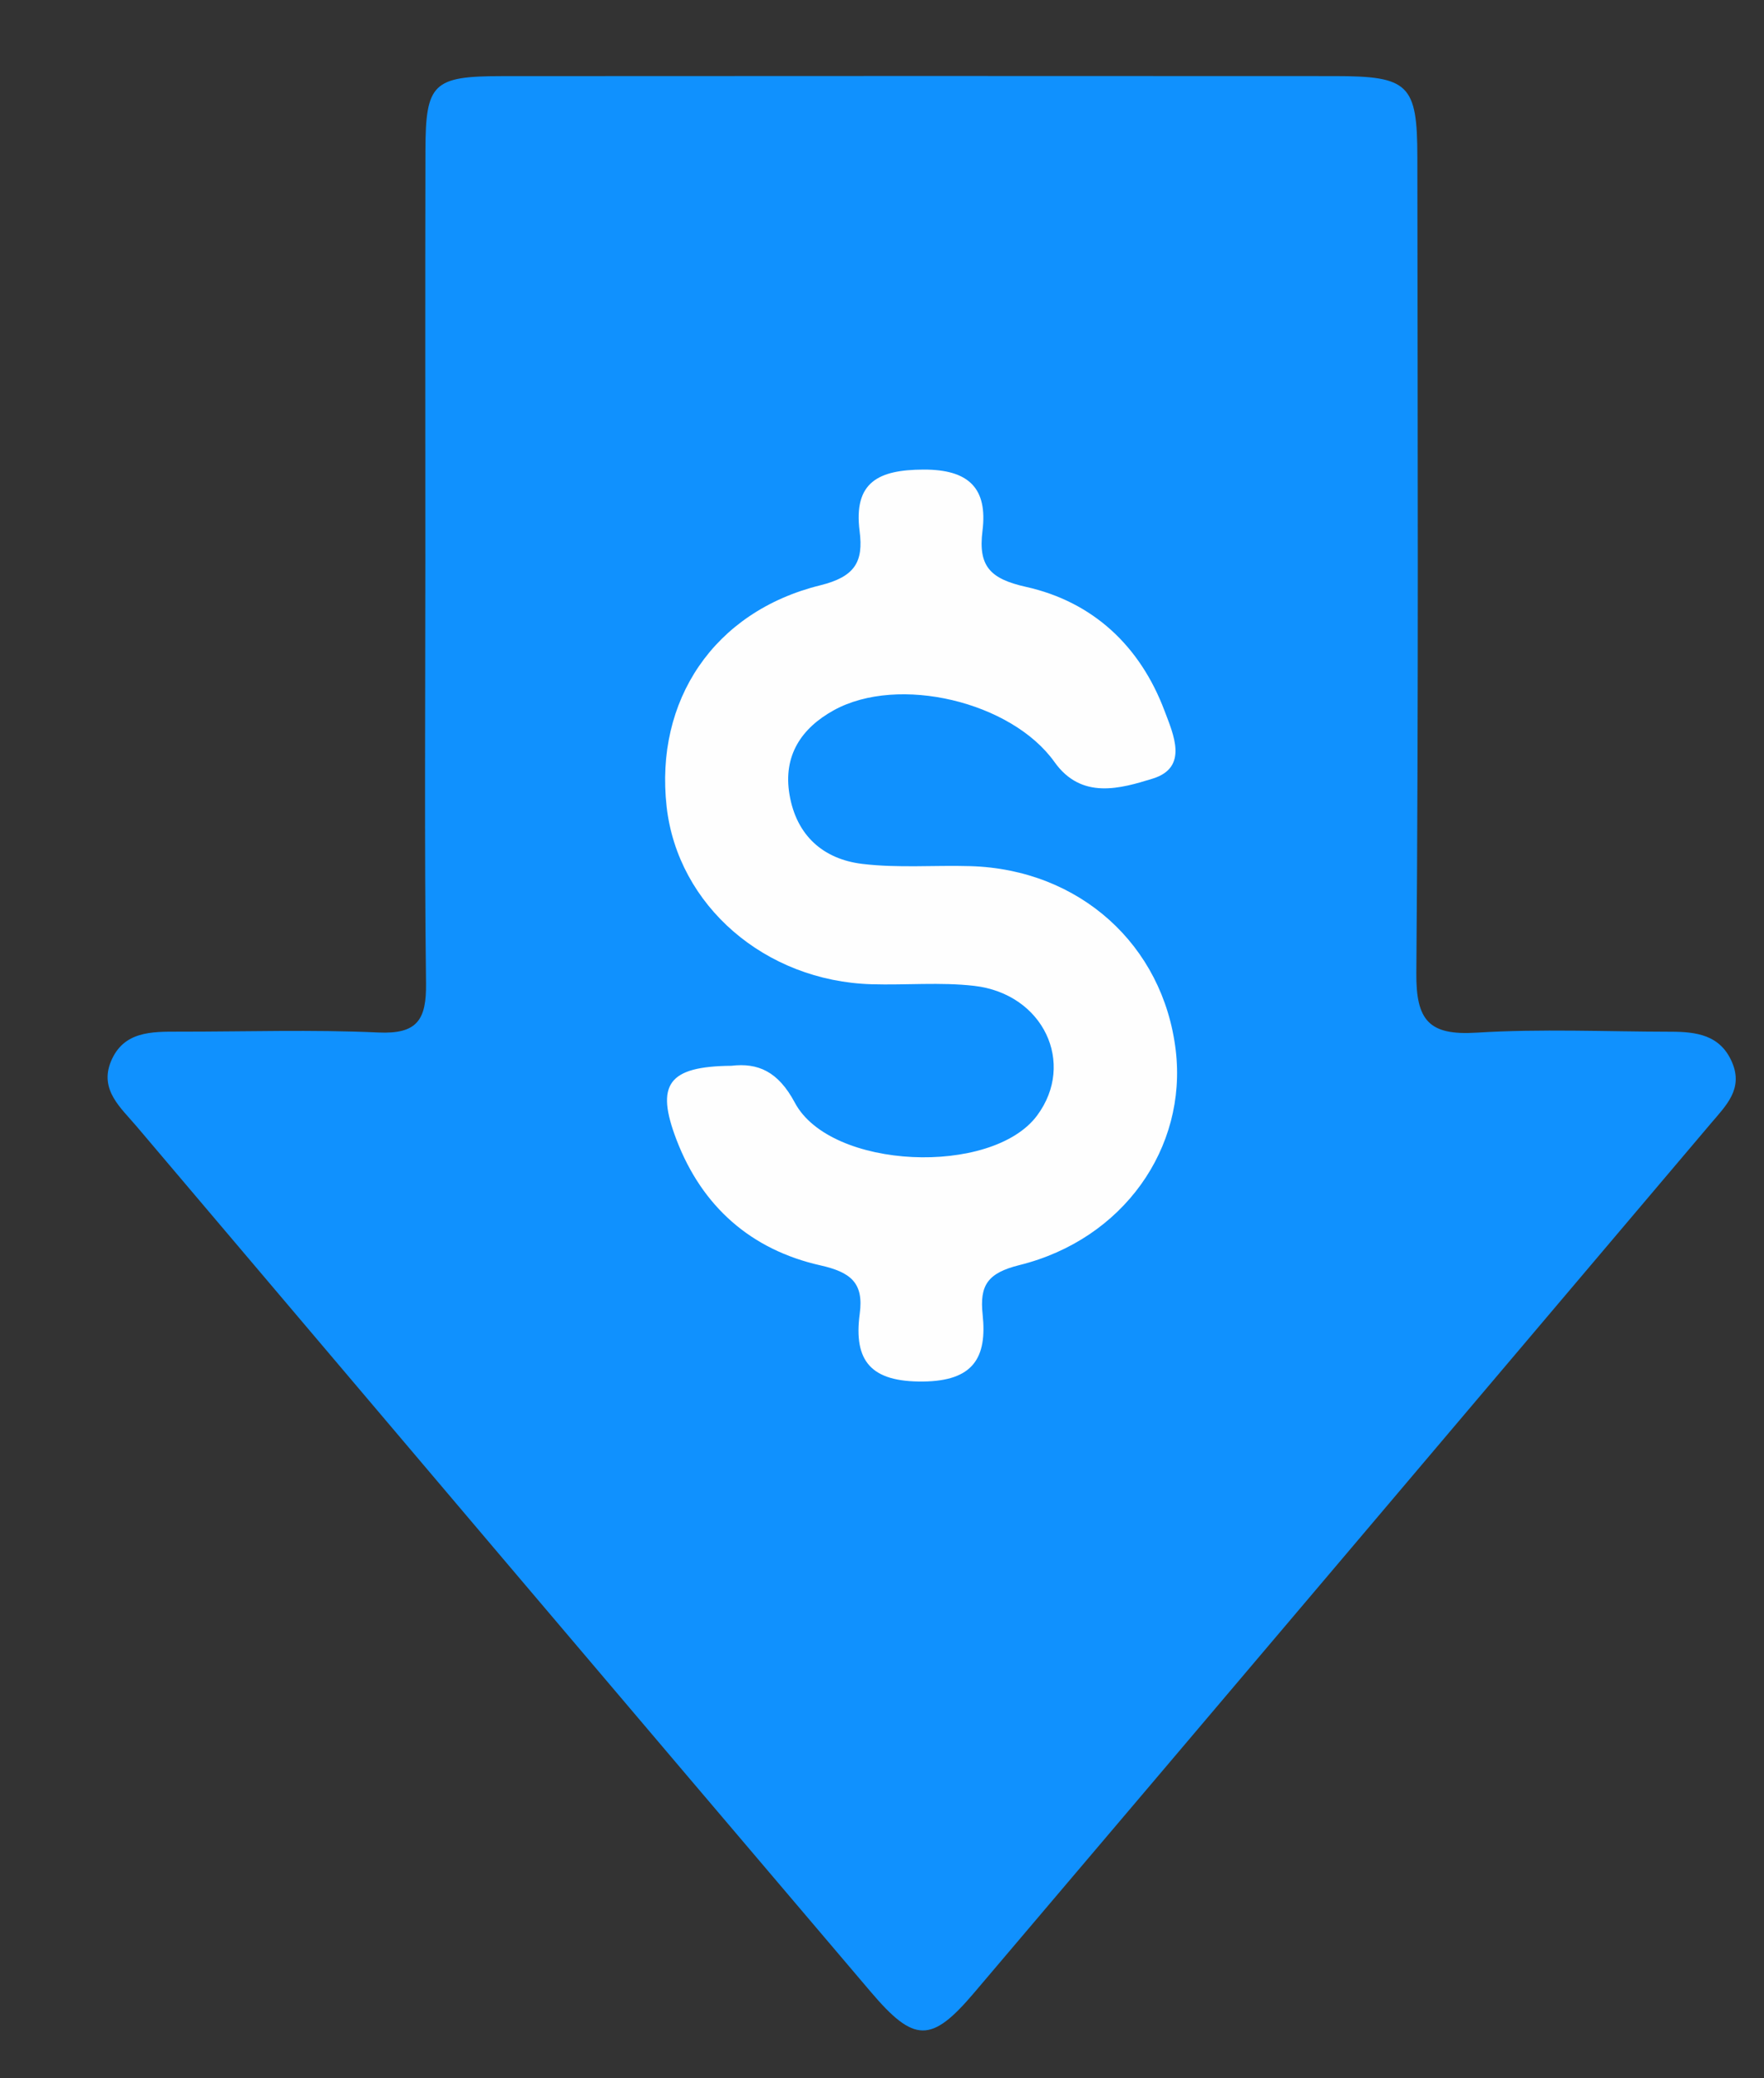 <?xml version="1.0" encoding="utf-8"?>
<!-- Generator: Adobe Illustrator 16.0.0, SVG Export Plug-In . SVG Version: 6.00 Build 0)  -->
<!DOCTYPE svg PUBLIC "-//W3C//DTD SVG 1.1//EN" "http://www.w3.org/Graphics/SVG/1.1/DTD/svg11.dtd">
<svg version="1.1" id="Layer_1" xmlns="http://www.w3.org/2000/svg" xmlns:xlink="http://www.w3.org/1999/xlink" x="0px" y="0px"
	 width="154.469px" height="181.978px" viewBox="0 0 154.469 181.978" enable-background="new 0 0 154.469 181.978"
	 xml:space="preserve">
<rect x="0" y="0" width="154.469" height="181.978" fill="#333333" stroke="none"/>
<g>
	<path fill-rule="evenodd" clip-rule="evenodd" fill="#1091FE" d="M37.246,49.146c0-11.987-0.02-23.976,0.008-35.964
		c0.014-5.881,0.656-6.511,6.691-6.516c24.309-0.019,48.618-0.015,72.928-0.003c6.495,0.003,7.237,0.712,7.242,7.108
		c0.021,23.81,0.112,47.62-0.09,71.429c-0.035,4.186,1.124,5.486,5.278,5.227c5.64-0.351,11.317-0.09,16.978-0.082
		c2.241,0.003,4.365,0.256,5.4,2.697c0.982,2.316-0.541,3.771-1.823,5.285c-21.518,25.407-43.026,50.82-64.577,76.198
		c-3.732,4.395-5.226,4.373-9.031-0.104c-21.458-25.241-42.88-50.513-64.292-75.793c-1.364-1.61-3.27-3.186-2.246-5.674
		c1.096-2.663,3.568-2.617,5.942-2.615c5.828,0.006,11.664-0.193,17.479,0.074c3.417,0.156,4.212-1.124,4.173-4.305
		C37.156,73.79,37.246,61.467,37.246,49.146z"/>
	<path fill-rule="evenodd" clip-rule="evenodd" fill="#FEFEFE" d="M64.046,93.328c2.317-0.274,4.091,0.482,5.557,3.232
		c3.13,5.874,17.258,6.439,21.21,1.127c3.408-4.579,0.55-10.664-5.509-11.359c-2.959-0.339-5.984-0.051-8.978-0.14
		c-9.348-0.275-16.978-6.906-17.951-15.549c-1.046-9.28,4.116-17.079,13.452-19.385c3.049-0.754,3.791-2.064,3.448-4.733
		c-0.554-4.314,1.661-5.385,5.586-5.401c3.965-0.017,5.641,1.628,5.172,5.372c-0.388,3.088,0.67,4.197,3.804,4.897
		c5.858,1.307,9.994,5.166,12.134,10.844c0.784,2.082,2.124,4.975-1.033,5.949c-2.802,0.864-6.226,1.882-8.596-1.449
		c-3.762-5.286-13.661-7.659-19.323-4.541c-2.852,1.571-4.461,3.982-3.885,7.389c0.604,3.574,2.943,5.655,6.377,6.069
		c3.119,0.376,6.313,0.103,9.472,0.196c9.538,0.283,16.878,6.892,17.974,16.137c1.009,8.524-4.583,16.536-13.682,18.796
		c-2.801,0.695-3.502,1.774-3.228,4.336c0.403,3.781-0.823,5.82-5.227,5.862c-4.518,0.044-6.099-1.754-5.534-5.95
		c0.362-2.698-0.8-3.626-3.449-4.223c-6.052-1.362-10.354-5.128-12.601-11.006C57.386,94.959,58.498,93.378,64.046,93.328z"/>
</g>
</svg>
